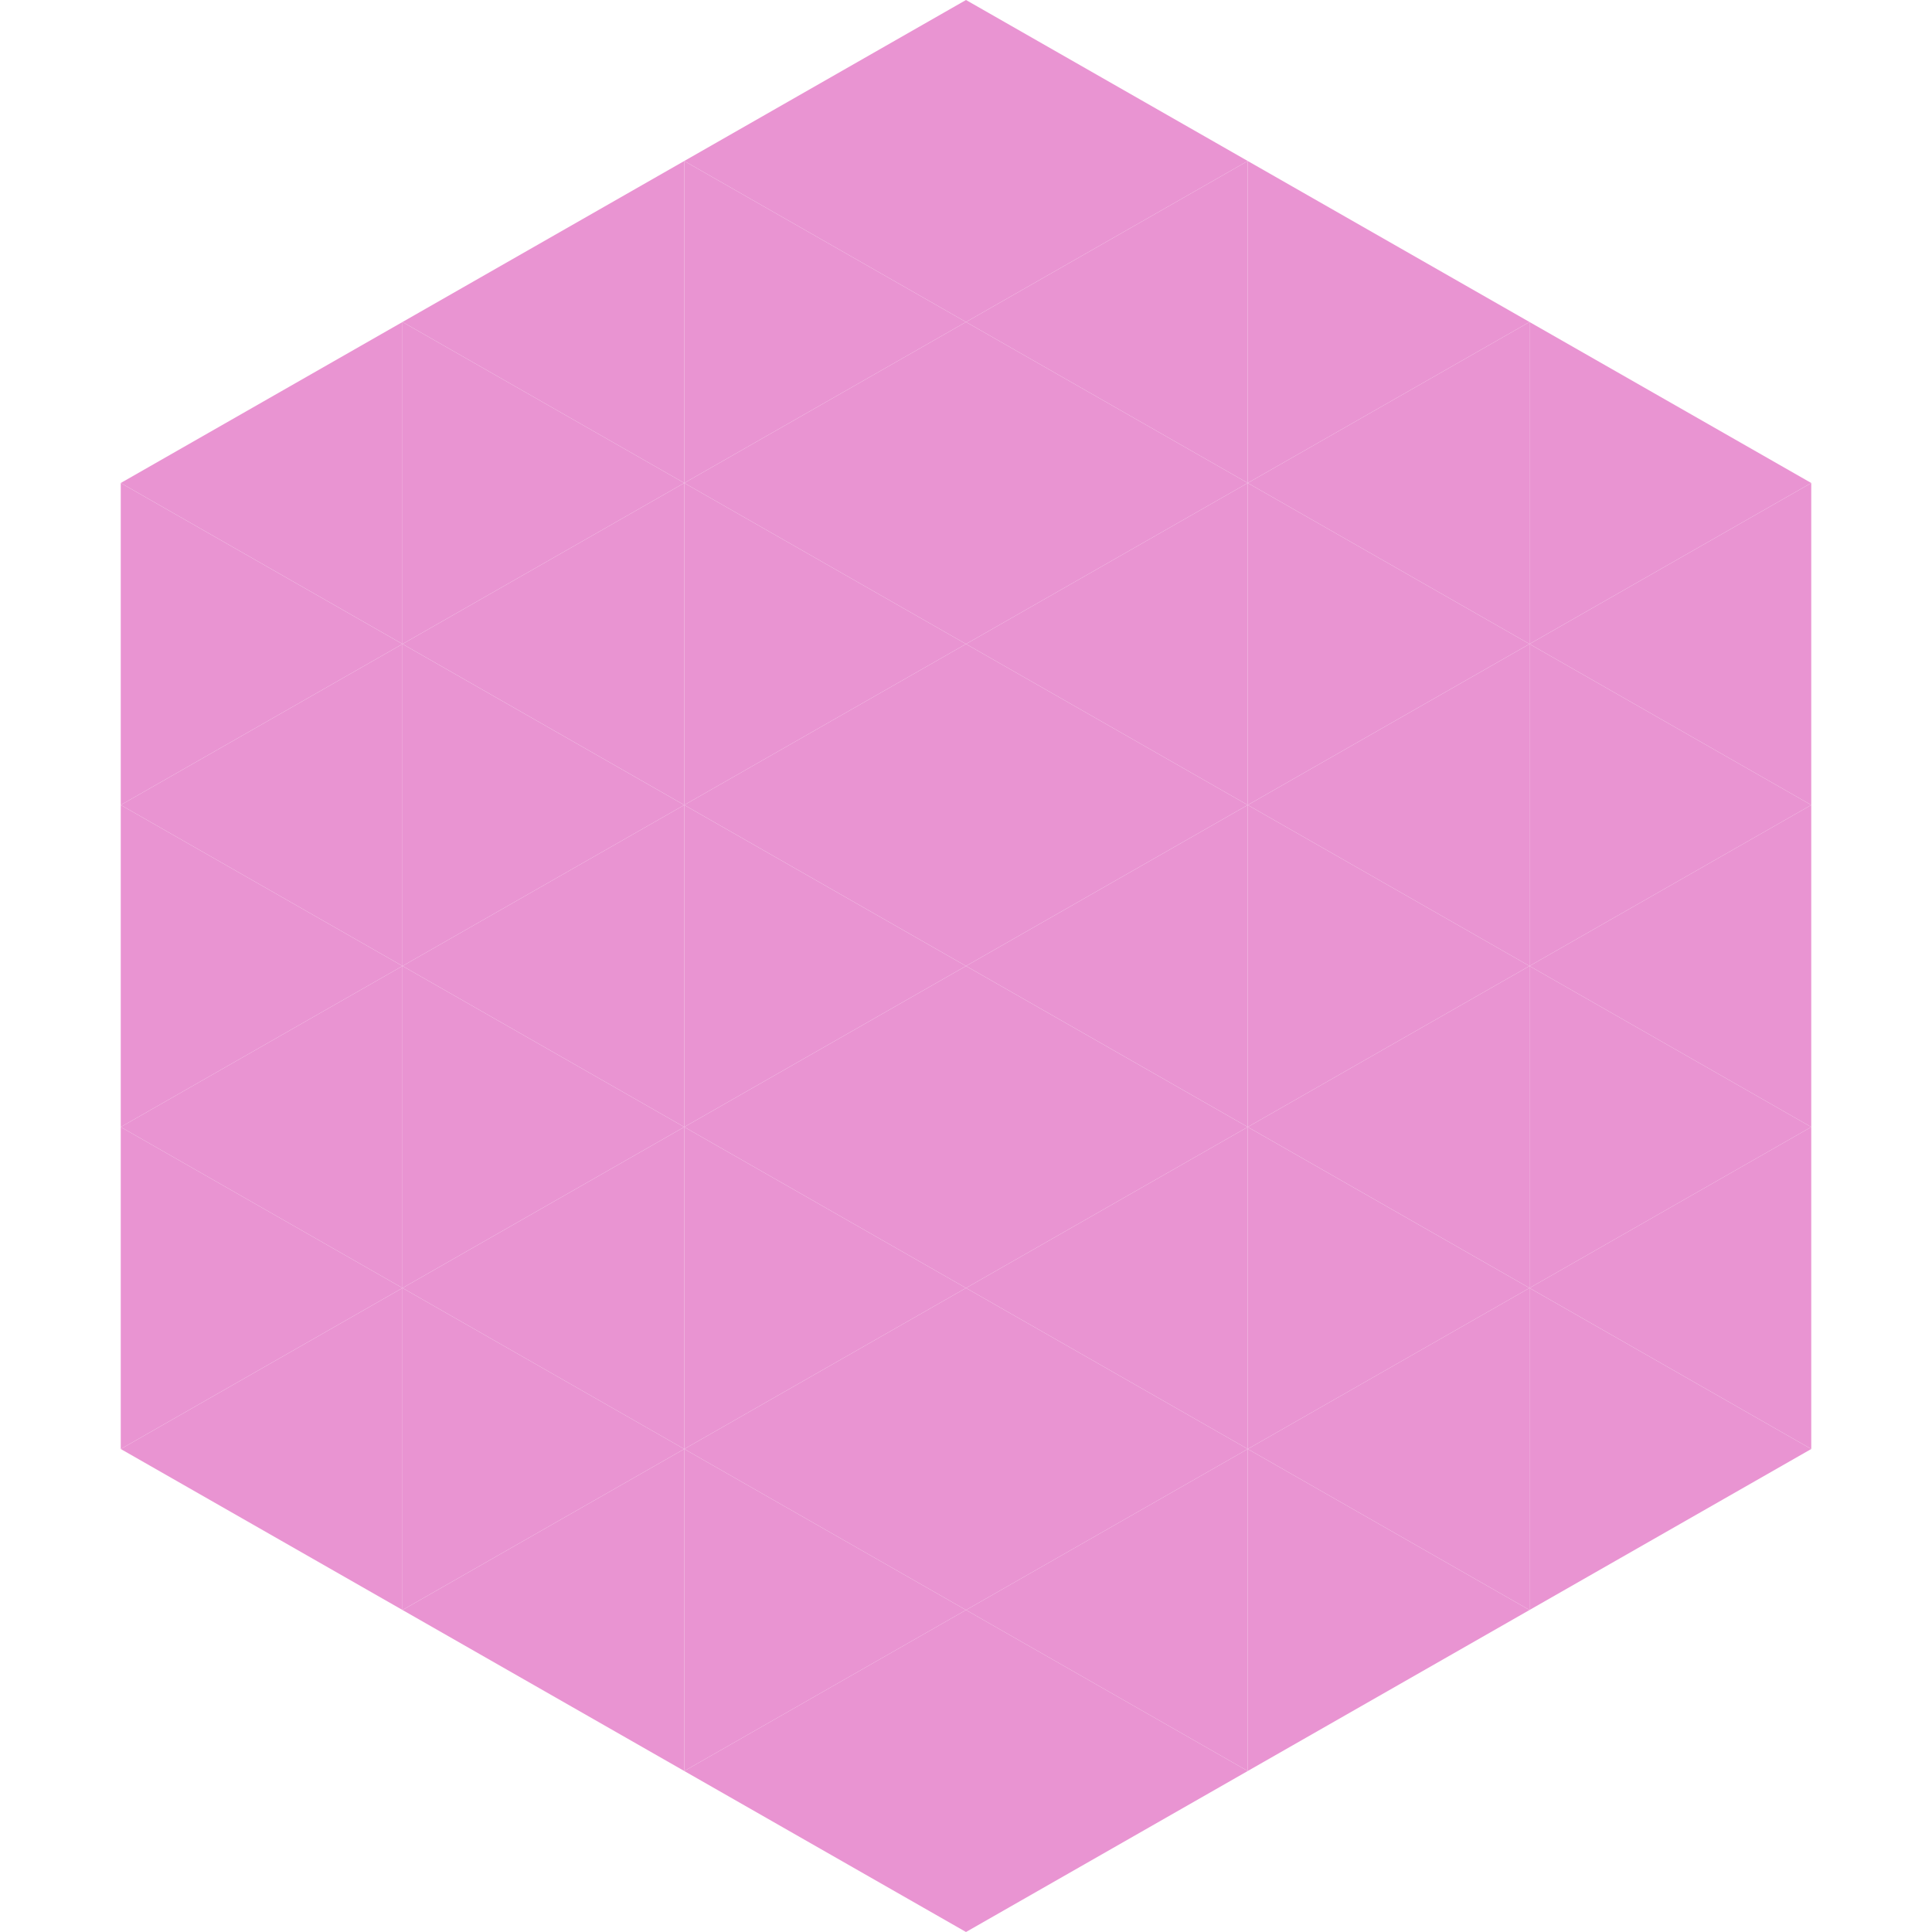 <?xml version="1.0"?>
<!-- Generated by SVGo -->
<svg width="240" height="240"
     xmlns="http://www.w3.org/2000/svg"
     xmlns:xlink="http://www.w3.org/1999/xlink">
<polygon points="50,40 15,60 50,80" style="fill:rgb(233,148,210)" />
<polygon points="190,40 225,60 190,80" style="fill:rgb(233,148,210)" />
<polygon points="15,60 50,80 15,100" style="fill:rgb(233,148,210)" />
<polygon points="225,60 190,80 225,100" style="fill:rgb(233,148,210)" />
<polygon points="50,80 15,100 50,120" style="fill:rgb(233,148,210)" />
<polygon points="190,80 225,100 190,120" style="fill:rgb(233,148,210)" />
<polygon points="15,100 50,120 15,140" style="fill:rgb(233,148,210)" />
<polygon points="225,100 190,120 225,140" style="fill:rgb(233,148,210)" />
<polygon points="50,120 15,140 50,160" style="fill:rgb(233,148,210)" />
<polygon points="190,120 225,140 190,160" style="fill:rgb(233,148,210)" />
<polygon points="15,140 50,160 15,180" style="fill:rgb(233,148,210)" />
<polygon points="225,140 190,160 225,180" style="fill:rgb(233,148,210)" />
<polygon points="50,160 15,180 50,200" style="fill:rgb(233,148,210)" />
<polygon points="190,160 225,180 190,200" style="fill:rgb(233,148,210)" />
<polygon points="15,180 50,200 15,220" style="fill:rgb(255,255,255); fill-opacity:0" />
<polygon points="225,180 190,200 225,220" style="fill:rgb(255,255,255); fill-opacity:0" />
<polygon points="50,0 85,20 50,40" style="fill:rgb(255,255,255); fill-opacity:0" />
<polygon points="190,0 155,20 190,40" style="fill:rgb(255,255,255); fill-opacity:0" />
<polygon points="85,20 50,40 85,60" style="fill:rgb(233,148,210)" />
<polygon points="155,20 190,40 155,60" style="fill:rgb(233,148,210)" />
<polygon points="50,40 85,60 50,80" style="fill:rgb(233,148,210)" />
<polygon points="190,40 155,60 190,80" style="fill:rgb(233,148,210)" />
<polygon points="85,60 50,80 85,100" style="fill:rgb(233,148,210)" />
<polygon points="155,60 190,80 155,100" style="fill:rgb(233,148,210)" />
<polygon points="50,80 85,100 50,120" style="fill:rgb(233,148,210)" />
<polygon points="190,80 155,100 190,120" style="fill:rgb(233,148,210)" />
<polygon points="85,100 50,120 85,140" style="fill:rgb(233,148,210)" />
<polygon points="155,100 190,120 155,140" style="fill:rgb(233,148,210)" />
<polygon points="50,120 85,140 50,160" style="fill:rgb(233,148,210)" />
<polygon points="190,120 155,140 190,160" style="fill:rgb(233,148,210)" />
<polygon points="85,140 50,160 85,180" style="fill:rgb(233,148,210)" />
<polygon points="155,140 190,160 155,180" style="fill:rgb(233,148,210)" />
<polygon points="50,160 85,180 50,200" style="fill:rgb(233,148,210)" />
<polygon points="190,160 155,180 190,200" style="fill:rgb(233,148,210)" />
<polygon points="85,180 50,200 85,220" style="fill:rgb(233,148,210)" />
<polygon points="155,180 190,200 155,220" style="fill:rgb(233,148,210)" />
<polygon points="120,0 85,20 120,40" style="fill:rgb(233,148,210)" />
<polygon points="120,0 155,20 120,40" style="fill:rgb(233,148,210)" />
<polygon points="85,20 120,40 85,60" style="fill:rgb(233,148,210)" />
<polygon points="155,20 120,40 155,60" style="fill:rgb(233,148,210)" />
<polygon points="120,40 85,60 120,80" style="fill:rgb(233,148,210)" />
<polygon points="120,40 155,60 120,80" style="fill:rgb(233,148,210)" />
<polygon points="85,60 120,80 85,100" style="fill:rgb(233,148,210)" />
<polygon points="155,60 120,80 155,100" style="fill:rgb(233,148,210)" />
<polygon points="120,80 85,100 120,120" style="fill:rgb(233,148,210)" />
<polygon points="120,80 155,100 120,120" style="fill:rgb(233,148,210)" />
<polygon points="85,100 120,120 85,140" style="fill:rgb(233,148,210)" />
<polygon points="155,100 120,120 155,140" style="fill:rgb(233,148,210)" />
<polygon points="120,120 85,140 120,160" style="fill:rgb(233,148,210)" />
<polygon points="120,120 155,140 120,160" style="fill:rgb(233,148,210)" />
<polygon points="85,140 120,160 85,180" style="fill:rgb(233,148,210)" />
<polygon points="155,140 120,160 155,180" style="fill:rgb(233,148,210)" />
<polygon points="120,160 85,180 120,200" style="fill:rgb(233,148,210)" />
<polygon points="120,160 155,180 120,200" style="fill:rgb(233,148,210)" />
<polygon points="85,180 120,200 85,220" style="fill:rgb(233,148,210)" />
<polygon points="155,180 120,200 155,220" style="fill:rgb(233,148,210)" />
<polygon points="120,200 85,220 120,240" style="fill:rgb(233,148,210)" />
<polygon points="120,200 155,220 120,240" style="fill:rgb(233,148,210)" />
<polygon points="85,220 120,240 85,260" style="fill:rgb(255,255,255); fill-opacity:0" />
<polygon points="155,220 120,240 155,260" style="fill:rgb(255,255,255); fill-opacity:0" />
</svg>
